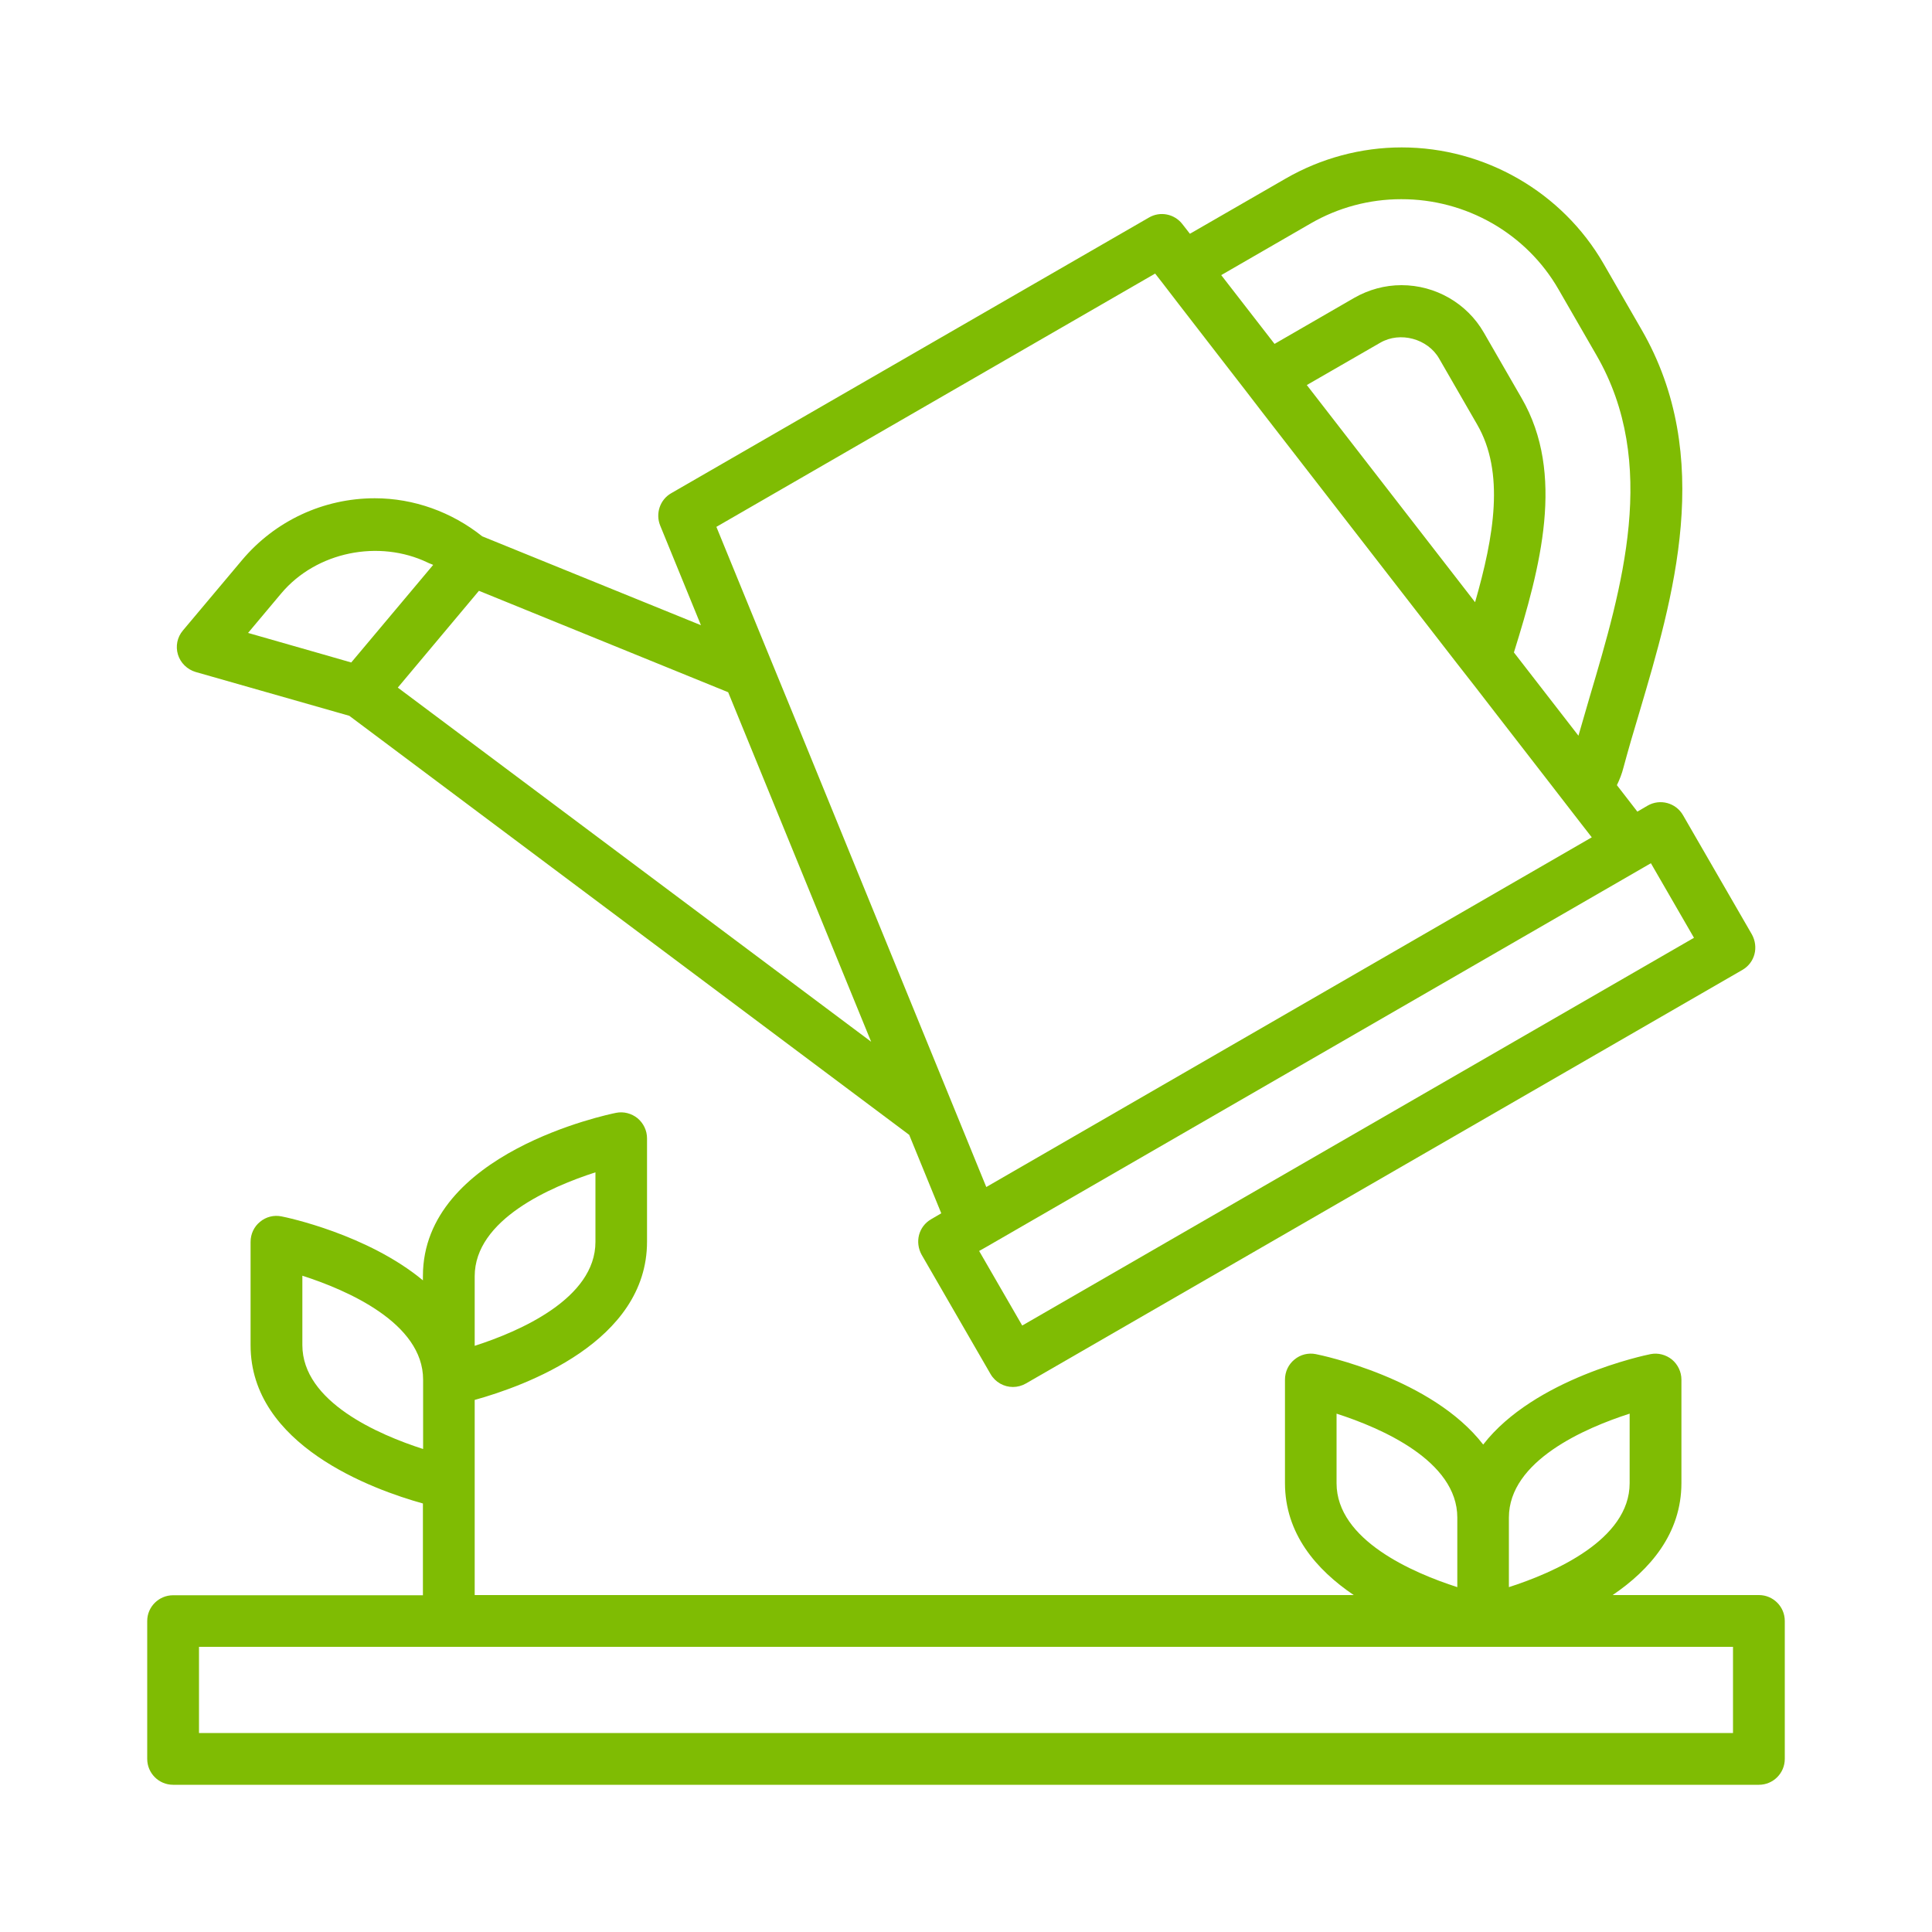 <?xml version="1.0" encoding="utf-8"?>
<!-- Generator: Adobe Illustrator 26.3.1, SVG Export Plug-In . SVG Version: 6.00 Build 0)  -->
<svg version="1.1" id="Layer_1" xmlns="http://www.w3.org/2000/svg" xmlns:xlink="http://www.w3.org/1999/xlink" x="0px" y="0px"
	 viewBox="0 0 100 100" style="enable-background:new 0 0 100 100;" xml:space="preserve">
<style type="text/css">
	.st0{fill:#7FBC03;}
</style>
<g>
	<path class="st0" d="M7.62,83.9v7.14c0,0.74,0.6,1.34,1.34,1.34h82.08c0.74,0,1.34-0.6,1.34-1.34V83.9c0-0.74-0.6-1.34-1.34-1.34
		h-7.57c1.93-1.31,3.56-3.18,3.56-5.8v-5.35c0-0.4-0.18-0.78-0.49-1.04c-0.31-0.25-0.72-0.36-1.11-0.28
		c-0.31,0.06-6.01,1.26-8.66,4.68c-2.65-3.43-8.35-4.62-8.66-4.68c-0.39-0.08-0.8,0.02-1.11,0.28c-0.31,0.25-0.49,0.63-0.49,1.04
		v5.35c0,2.62,1.62,4.49,3.56,5.8H24.57v-5.8V73.2v-0.74c2.59-0.72,8.92-3,8.92-8.19v-5.35c0-0.4-0.18-0.78-0.49-1.04
		c-0.31-0.25-0.72-0.36-1.11-0.28c-0.41,0.08-10,2.07-10,8.45v0.22c-2.87-2.38-7.05-3.26-7.32-3.31c-0.39-0.08-0.8,0.02-1.11,0.28
		c-0.31,0.25-0.49,0.63-0.49,1.04v5.35c0,5.18,6.33,7.47,8.92,8.19v4.75H8.96C8.22,82.57,7.62,83.17,7.62,83.9z M15.65,66.03
		c2.3,0.74,6.25,2.44,6.25,5.38v1.78v1.81c-2.3-0.74-6.25-2.44-6.25-5.38V66.03z M30.82,60.68v3.6c0,2.94-3.95,4.64-6.25,5.38v-3.6
		C24.57,63.12,28.52,61.42,30.82,60.68z M23.23,85.24h53.53H89.7v4.46H10.3v-4.46H23.23z M69.18,73.17c2.3,0.74,6.25,2.44,6.25,5.38
		v3.6c-2.3-0.74-6.25-2.44-6.25-5.38V73.17z M84.35,73.17v3.6c0,2.94-3.95,4.64-6.25,5.38v-3.6C78.1,75.61,82.05,73.91,84.35,73.17z
		"/>
	<path class="st0" d="M9.21,33.88c0.13,0.43,0.48,0.77,0.91,0.9l7.96,2.27l28.98,21.69l1.66,4.06l-0.53,0.31
		c-0.31,0.18-0.53,0.47-0.62,0.81c-0.09,0.34-0.04,0.71,0.13,1.02l3.57,6.18c0.25,0.43,0.7,0.67,1.16,0.67
		c0.23,0,0.46-0.06,0.67-0.18l37.09-21.41c0.31-0.18,0.53-0.47,0.62-0.81c0.09-0.34,0.04-0.71-0.13-1.02l-3.57-6.18
		c-0.37-0.64-1.19-0.86-1.83-0.49l-0.53,0.31l-1.06-1.37c0.14-0.29,0.26-0.59,0.34-0.91c0.25-0.93,0.53-1.89,0.83-2.88
		c1.74-5.88,3.92-13.2,0.1-19.8l-1.96-3.4c-2.14-3.71-6.15-6.02-10.45-6.02c-2.1,0-4.18,0.56-6,1.61l-4.96,2.86l-0.39-0.5
		c-0.41-0.53-1.15-0.68-1.73-0.34L34.74,25.53c-0.58,0.33-0.82,1.05-0.57,1.67l2.11,5.16l-11.32-4.6c-1.58-1.26-3.54-1.97-5.56-1.97
		c-2.66,0-5.17,1.17-6.88,3.21l-3.05,3.63C9.17,32.98,9.08,33.45,9.21,33.88z M22.14,29.12c0.09,0.05,0.19,0.07,0.28,0.12
		l-4.24,5.05l-1.46-0.42l-3.88-1.11l1.72-2.05C16.38,28.55,19.62,27.91,22.14,29.12z M80.67,14.98l1.96,3.4
		c3.24,5.6,1.33,12.03-0.35,17.7c-0.2,0.69-0.39,1.34-0.58,2l-3.34-4.31c1.37-4.4,2.67-9.24,0.4-13.16l-1.96-3.4
		c-0.87-1.51-2.5-2.45-4.26-2.45c-0.86,0-1.7,0.23-2.45,0.66l-4.12,2.38l-2.76-3.56l4.64-2.68c1.42-0.82,3.03-1.25,4.67-1.25
		C75.89,10.3,79.01,12.09,80.67,14.98z M76.35,31.17l-8.71-11.24l3.8-2.19c1.03-0.6,2.46-0.21,3.05,0.82l1.96,3.4
		C77.9,24.45,77.33,27.76,76.35,31.17z M58.37,14.98l1.42-0.82l0.39,0.5l0.83,1.08l2.59,3.35l0.86,1.11l0.83,1.08l10.1,13.03l1,1.28
		l1.02,1.32l2.75,3.55l0.85,1.1l0.82,1.06l0.56,0.72l-31.34,18.1l-0.34-0.83l-0.73-1.79l-5.55-13.58l-3.27-8.01l-0.71-1.73
		l-0.71-1.73l-2.66-6.5L58.37,14.98z M52.91,68.61l-2.23-3.86l0.39-0.22h0l34-19.63c0,0,0,0,0,0l0.38-0.22l2.23,3.86L52.91,68.61z
		 M45.09,53.92l-24.5-18.33l4.2-5.01l12.9,5.25L45.09,53.92z"/>
</g>
</svg>

